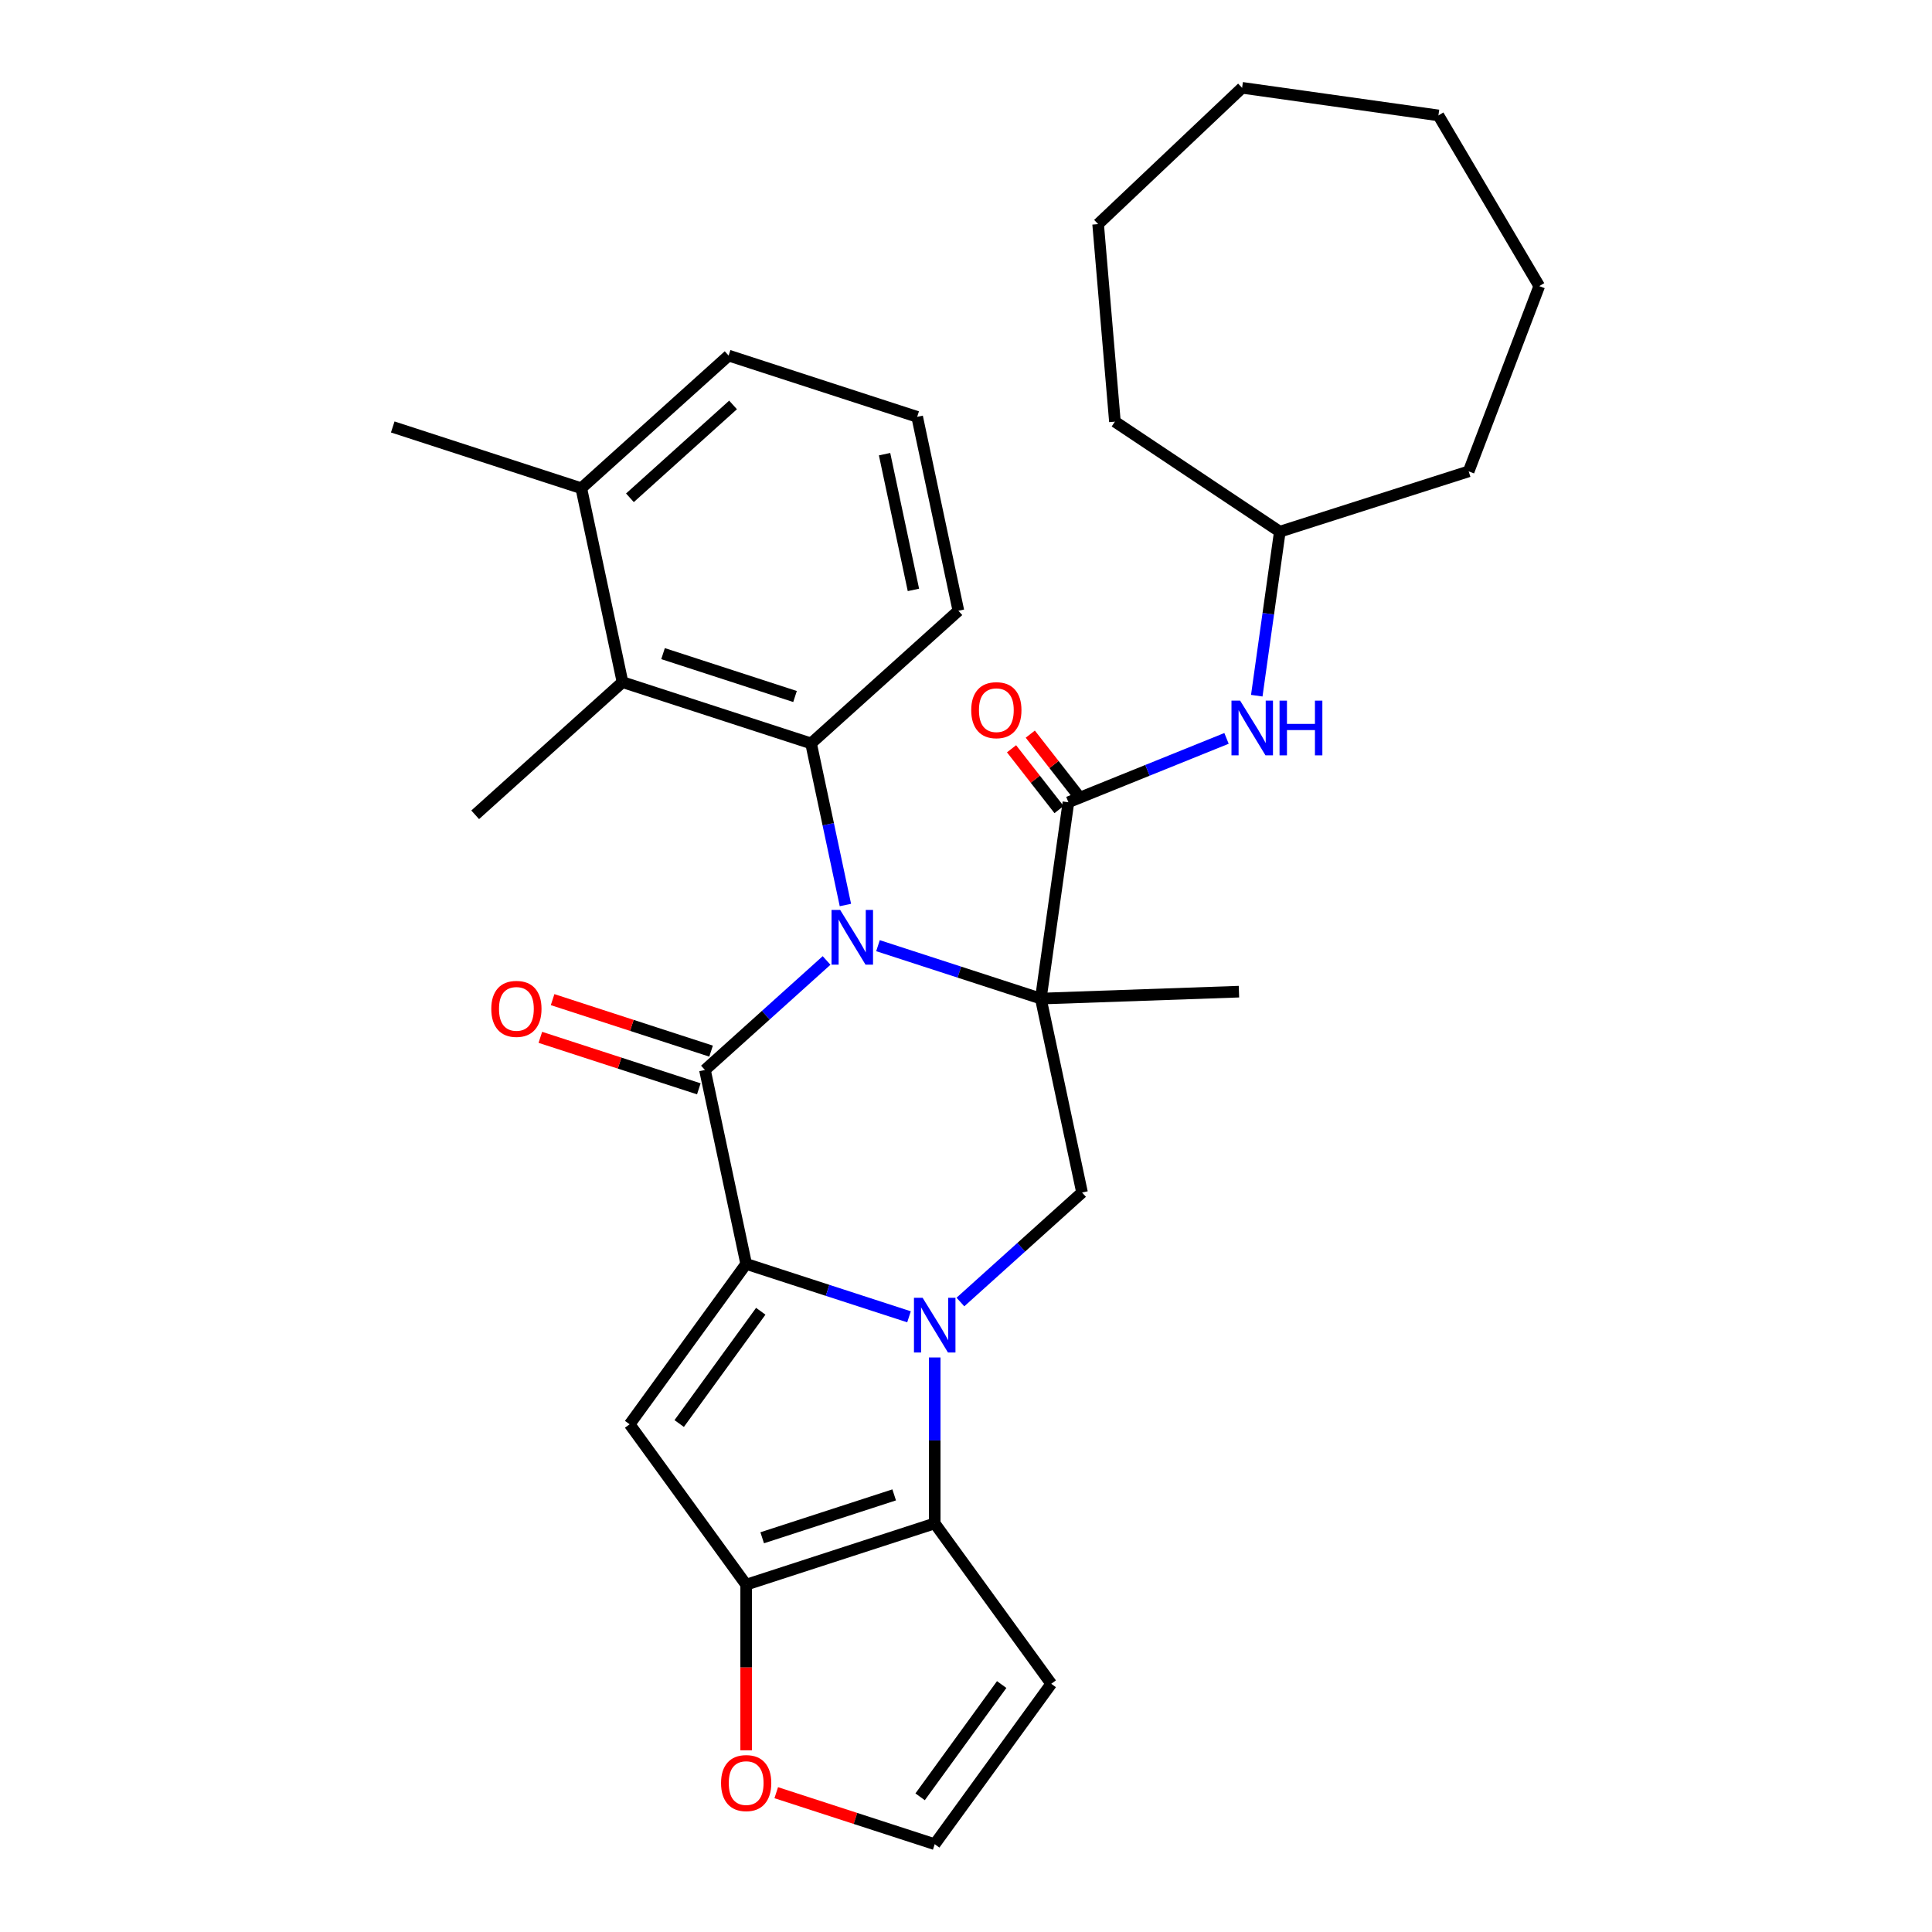 <?xml version='1.0' encoding='iso-8859-1'?>
<svg version='1.1' baseProfile='full'
              xmlns='http://www.w3.org/2000/svg'
                      xmlns:rdkit='http://www.rdkit.org/xml'
                      xmlns:xlink='http://www.w3.org/1999/xlink'
                  xml:space='preserve'
width='1000px' height='1000px' viewBox='0 0 1000 1000'>
<!-- END OF HEADER -->
<rect style='opacity:1.0;fill:#FFFFFF;stroke:none' width='1000' height='1000' x='0' y='0'> </rect>
<path class='bond-0' d='M 454.442,489.48 L 496.585,503.174' style='fill:none;fill-rule:evenodd;stroke:#0000FF;stroke-width:6px;stroke-linecap:butt;stroke-linejoin:miter;stroke-opacity:1' />
<path class='bond-0' d='M 496.585,503.174 L 538.728,516.867' style='fill:none;fill-rule:evenodd;stroke:#000000;stroke-width:6px;stroke-linecap:butt;stroke-linejoin:miter;stroke-opacity:1' />
<path class='bond-3' d='M 427.832,497.137 L 396.356,525.478' style='fill:none;fill-rule:evenodd;stroke:#0000FF;stroke-width:6px;stroke-linecap:butt;stroke-linejoin:miter;stroke-opacity:1' />
<path class='bond-3' d='M 396.356,525.478 L 364.88,553.819' style='fill:none;fill-rule:evenodd;stroke:#000000;stroke-width:6px;stroke-linecap:butt;stroke-linejoin:miter;stroke-opacity:1' />
<path class='bond-6' d='M 437.582,468.432 L 428.692,426.609' style='fill:none;fill-rule:evenodd;stroke:#0000FF;stroke-width:6px;stroke-linecap:butt;stroke-linejoin:miter;stroke-opacity:1' />
<path class='bond-6' d='M 428.692,426.609 L 419.802,384.786' style='fill:none;fill-rule:evenodd;stroke:#000000;stroke-width:6px;stroke-linecap:butt;stroke-linejoin:miter;stroke-opacity:1' />
<path class='bond-8' d='M 538.728,516.867 L 553.009,415.252' style='fill:none;fill-rule:evenodd;stroke:#000000;stroke-width:6px;stroke-linecap:butt;stroke-linejoin:miter;stroke-opacity:1' />
<path class='bond-9' d='M 538.728,516.867 L 560.063,617.238' style='fill:none;fill-rule:evenodd;stroke:#000000;stroke-width:6px;stroke-linecap:butt;stroke-linejoin:miter;stroke-opacity:1' />
<path class='bond-18' d='M 538.728,516.867 L 641.279,513.285' style='fill:none;fill-rule:evenodd;stroke:#000000;stroke-width:6px;stroke-linecap:butt;stroke-linejoin:miter;stroke-opacity:1' />
<path class='bond-1' d='M 386.215,654.19 L 364.88,553.819' style='fill:none;fill-rule:evenodd;stroke:#000000;stroke-width:6px;stroke-linecap:butt;stroke-linejoin:miter;stroke-opacity:1' />
<path class='bond-2' d='M 386.215,654.19 L 428.358,667.883' style='fill:none;fill-rule:evenodd;stroke:#000000;stroke-width:6px;stroke-linecap:butt;stroke-linejoin:miter;stroke-opacity:1' />
<path class='bond-2' d='M 428.358,667.883 L 470.501,681.577' style='fill:none;fill-rule:evenodd;stroke:#0000FF;stroke-width:6px;stroke-linecap:butt;stroke-linejoin:miter;stroke-opacity:1' />
<path class='bond-4' d='M 386.215,654.19 L 325.9,737.206' style='fill:none;fill-rule:evenodd;stroke:#000000;stroke-width:6px;stroke-linecap:butt;stroke-linejoin:miter;stroke-opacity:1' />
<path class='bond-4' d='M 393.771,678.706 L 351.551,736.817' style='fill:none;fill-rule:evenodd;stroke:#000000;stroke-width:6px;stroke-linecap:butt;stroke-linejoin:miter;stroke-opacity:1' />
<path class='bond-5' d='M 483.806,702.625 L 483.806,745.569' style='fill:none;fill-rule:evenodd;stroke:#0000FF;stroke-width:6px;stroke-linecap:butt;stroke-linejoin:miter;stroke-opacity:1' />
<path class='bond-5' d='M 483.806,745.569 L 483.806,788.513' style='fill:none;fill-rule:evenodd;stroke:#000000;stroke-width:6px;stroke-linecap:butt;stroke-linejoin:miter;stroke-opacity:1' />
<path class='bond-31' d='M 497.111,673.92 L 528.587,645.579' style='fill:none;fill-rule:evenodd;stroke:#0000FF;stroke-width:6px;stroke-linecap:butt;stroke-linejoin:miter;stroke-opacity:1' />
<path class='bond-31' d='M 528.587,645.579 L 560.063,617.238' style='fill:none;fill-rule:evenodd;stroke:#000000;stroke-width:6px;stroke-linecap:butt;stroke-linejoin:miter;stroke-opacity:1' />
<path class='bond-14' d='M 368.051,544.06 L 327.038,530.734' style='fill:none;fill-rule:evenodd;stroke:#000000;stroke-width:6px;stroke-linecap:butt;stroke-linejoin:miter;stroke-opacity:1' />
<path class='bond-14' d='M 327.038,530.734 L 286.025,517.408' style='fill:none;fill-rule:evenodd;stroke:#FF0000;stroke-width:6px;stroke-linecap:butt;stroke-linejoin:miter;stroke-opacity:1' />
<path class='bond-14' d='M 361.709,563.578 L 320.696,550.252' style='fill:none;fill-rule:evenodd;stroke:#000000;stroke-width:6px;stroke-linecap:butt;stroke-linejoin:miter;stroke-opacity:1' />
<path class='bond-14' d='M 320.696,550.252 L 279.683,536.926' style='fill:none;fill-rule:evenodd;stroke:#FF0000;stroke-width:6px;stroke-linecap:butt;stroke-linejoin:miter;stroke-opacity:1' />
<path class='bond-7' d='M 325.9,737.206 L 386.215,820.223' style='fill:none;fill-rule:evenodd;stroke:#000000;stroke-width:6px;stroke-linecap:butt;stroke-linejoin:miter;stroke-opacity:1' />
<path class='bond-11' d='M 483.806,788.513 L 544.121,871.529' style='fill:none;fill-rule:evenodd;stroke:#000000;stroke-width:6px;stroke-linecap:butt;stroke-linejoin:miter;stroke-opacity:1' />
<path class='bond-33' d='M 483.806,788.513 L 386.215,820.223' style='fill:none;fill-rule:evenodd;stroke:#000000;stroke-width:6px;stroke-linecap:butt;stroke-linejoin:miter;stroke-opacity:1' />
<path class='bond-33' d='M 462.826,773.751 L 394.512,795.948' style='fill:none;fill-rule:evenodd;stroke:#000000;stroke-width:6px;stroke-linecap:butt;stroke-linejoin:miter;stroke-opacity:1' />
<path class='bond-10' d='M 419.802,384.786 L 322.211,353.077' style='fill:none;fill-rule:evenodd;stroke:#000000;stroke-width:6px;stroke-linecap:butt;stroke-linejoin:miter;stroke-opacity:1' />
<path class='bond-10' d='M 411.506,360.511 L 343.192,338.315' style='fill:none;fill-rule:evenodd;stroke:#000000;stroke-width:6px;stroke-linecap:butt;stroke-linejoin:miter;stroke-opacity:1' />
<path class='bond-19' d='M 419.802,384.786 L 496.059,316.124' style='fill:none;fill-rule:evenodd;stroke:#000000;stroke-width:6px;stroke-linecap:butt;stroke-linejoin:miter;stroke-opacity:1' />
<path class='bond-13' d='M 386.215,820.223 L 386.215,863.087' style='fill:none;fill-rule:evenodd;stroke:#000000;stroke-width:6px;stroke-linecap:butt;stroke-linejoin:miter;stroke-opacity:1' />
<path class='bond-13' d='M 386.215,863.087 L 386.215,905.951' style='fill:none;fill-rule:evenodd;stroke:#FF0000;stroke-width:6px;stroke-linecap:butt;stroke-linejoin:miter;stroke-opacity:1' />
<path class='bond-12' d='M 553.009,415.252 L 593.927,398.72' style='fill:none;fill-rule:evenodd;stroke:#000000;stroke-width:6px;stroke-linecap:butt;stroke-linejoin:miter;stroke-opacity:1' />
<path class='bond-12' d='M 593.927,398.72 L 634.846,382.188' style='fill:none;fill-rule:evenodd;stroke:#0000FF;stroke-width:6px;stroke-linecap:butt;stroke-linejoin:miter;stroke-opacity:1' />
<path class='bond-16' d='M 557.861,411.461 L 545.567,395.724' style='fill:none;fill-rule:evenodd;stroke:#000000;stroke-width:6px;stroke-linecap:butt;stroke-linejoin:miter;stroke-opacity:1' />
<path class='bond-16' d='M 545.567,395.724 L 533.273,379.987' style='fill:none;fill-rule:evenodd;stroke:#FF0000;stroke-width:6px;stroke-linecap:butt;stroke-linejoin:miter;stroke-opacity:1' />
<path class='bond-16' d='M 548.158,419.042 L 535.864,403.305' style='fill:none;fill-rule:evenodd;stroke:#000000;stroke-width:6px;stroke-linecap:butt;stroke-linejoin:miter;stroke-opacity:1' />
<path class='bond-16' d='M 535.864,403.305 L 523.57,387.567' style='fill:none;fill-rule:evenodd;stroke:#FF0000;stroke-width:6px;stroke-linecap:butt;stroke-linejoin:miter;stroke-opacity:1' />
<path class='bond-17' d='M 322.211,353.077 L 300.877,252.706' style='fill:none;fill-rule:evenodd;stroke:#000000;stroke-width:6px;stroke-linecap:butt;stroke-linejoin:miter;stroke-opacity:1' />
<path class='bond-21' d='M 322.211,353.077 L 245.954,421.739' style='fill:none;fill-rule:evenodd;stroke:#000000;stroke-width:6px;stroke-linecap:butt;stroke-linejoin:miter;stroke-opacity:1' />
<path class='bond-34' d='M 544.121,871.529 L 483.806,954.545' style='fill:none;fill-rule:evenodd;stroke:#000000;stroke-width:6px;stroke-linecap:butt;stroke-linejoin:miter;stroke-opacity:1' />
<path class='bond-34' d='M 518.47,871.919 L 476.25,930.03' style='fill:none;fill-rule:evenodd;stroke:#000000;stroke-width:6px;stroke-linecap:butt;stroke-linejoin:miter;stroke-opacity:1' />
<path class='bond-20' d='M 650.502,360.087 L 656.467,317.642' style='fill:none;fill-rule:evenodd;stroke:#0000FF;stroke-width:6px;stroke-linecap:butt;stroke-linejoin:miter;stroke-opacity:1' />
<path class='bond-20' d='M 656.467,317.642 L 662.432,275.197' style='fill:none;fill-rule:evenodd;stroke:#000000;stroke-width:6px;stroke-linecap:butt;stroke-linejoin:miter;stroke-opacity:1' />
<path class='bond-15' d='M 401.78,927.894 L 442.793,941.22' style='fill:none;fill-rule:evenodd;stroke:#FF0000;stroke-width:6px;stroke-linecap:butt;stroke-linejoin:miter;stroke-opacity:1' />
<path class='bond-15' d='M 442.793,941.22 L 483.806,954.545' style='fill:none;fill-rule:evenodd;stroke:#000000;stroke-width:6px;stroke-linecap:butt;stroke-linejoin:miter;stroke-opacity:1' />
<path class='bond-24' d='M 300.877,252.706 L 203.285,220.996' style='fill:none;fill-rule:evenodd;stroke:#000000;stroke-width:6px;stroke-linecap:butt;stroke-linejoin:miter;stroke-opacity:1' />
<path class='bond-32' d='M 300.877,252.706 L 377.133,184.044' style='fill:none;fill-rule:evenodd;stroke:#000000;stroke-width:6px;stroke-linecap:butt;stroke-linejoin:miter;stroke-opacity:1' />
<path class='bond-32' d='M 326.048,257.658 L 379.427,209.594' style='fill:none;fill-rule:evenodd;stroke:#000000;stroke-width:6px;stroke-linecap:butt;stroke-linejoin:miter;stroke-opacity:1' />
<path class='bond-22' d='M 496.059,316.124 L 474.725,215.753' style='fill:none;fill-rule:evenodd;stroke:#000000;stroke-width:6px;stroke-linecap:butt;stroke-linejoin:miter;stroke-opacity:1' />
<path class='bond-22' d='M 472.785,305.335 L 457.851,235.076' style='fill:none;fill-rule:evenodd;stroke:#000000;stroke-width:6px;stroke-linecap:butt;stroke-linejoin:miter;stroke-opacity:1' />
<path class='bond-25' d='M 662.432,275.197 L 577.076,218.241' style='fill:none;fill-rule:evenodd;stroke:#000000;stroke-width:6px;stroke-linecap:butt;stroke-linejoin:miter;stroke-opacity:1' />
<path class='bond-26' d='M 662.432,275.197 L 760.18,243.975' style='fill:none;fill-rule:evenodd;stroke:#000000;stroke-width:6px;stroke-linecap:butt;stroke-linejoin:miter;stroke-opacity:1' />
<path class='bond-23' d='M 474.725,215.753 L 377.133,184.044' style='fill:none;fill-rule:evenodd;stroke:#000000;stroke-width:6px;stroke-linecap:butt;stroke-linejoin:miter;stroke-opacity:1' />
<path class='bond-28' d='M 577.076,218.241 L 568.388,115.996' style='fill:none;fill-rule:evenodd;stroke:#000000;stroke-width:6px;stroke-linecap:butt;stroke-linejoin:miter;stroke-opacity:1' />
<path class='bond-27' d='M 760.18,243.975 L 796.715,148.085' style='fill:none;fill-rule:evenodd;stroke:#000000;stroke-width:6px;stroke-linecap:butt;stroke-linejoin:miter;stroke-opacity:1' />
<path class='bond-30' d='M 796.715,148.085 L 744.524,59.736' style='fill:none;fill-rule:evenodd;stroke:#000000;stroke-width:6px;stroke-linecap:butt;stroke-linejoin:miter;stroke-opacity:1' />
<path class='bond-29' d='M 568.388,115.996 L 642.909,45.455' style='fill:none;fill-rule:evenodd;stroke:#000000;stroke-width:6px;stroke-linecap:butt;stroke-linejoin:miter;stroke-opacity:1' />
<path class='bond-35' d='M 642.909,45.455 L 744.524,59.736' style='fill:none;fill-rule:evenodd;stroke:#000000;stroke-width:6px;stroke-linecap:butt;stroke-linejoin:miter;stroke-opacity:1' />
<path  class='atom-0' d='M 434.877 470.997
L 444.157 485.997
Q 445.077 487.477, 446.557 490.157
Q 448.037 492.837, 448.117 492.997
L 448.117 470.997
L 451.877 470.997
L 451.877 499.317
L 447.997 499.317
L 438.037 482.917
Q 436.877 480.997, 435.637 478.797
Q 434.437 476.597, 434.077 475.917
L 434.077 499.317
L 430.397 499.317
L 430.397 470.997
L 434.877 470.997
' fill='#0000FF'/>
<path  class='atom-3' d='M 477.546 671.74
L 486.826 686.74
Q 487.746 688.22, 489.226 690.9
Q 490.706 693.58, 490.786 693.74
L 490.786 671.74
L 494.546 671.74
L 494.546 700.06
L 490.666 700.06
L 480.706 683.66
Q 479.546 681.74, 478.306 679.54
Q 477.106 677.34, 476.746 676.66
L 476.746 700.06
L 473.066 700.06
L 473.066 671.74
L 477.546 671.74
' fill='#0000FF'/>
<path  class='atom-13' d='M 641.891 362.652
L 651.171 377.652
Q 652.091 379.132, 653.571 381.812
Q 655.051 384.492, 655.131 384.652
L 655.131 362.652
L 658.891 362.652
L 658.891 390.972
L 655.011 390.972
L 645.051 374.572
Q 643.891 372.652, 642.651 370.452
Q 641.451 368.252, 641.091 367.572
L 641.091 390.972
L 637.411 390.972
L 637.411 362.652
L 641.891 362.652
' fill='#0000FF'/>
<path  class='atom-13' d='M 662.291 362.652
L 666.131 362.652
L 666.131 374.692
L 680.611 374.692
L 680.611 362.652
L 684.451 362.652
L 684.451 390.972
L 680.611 390.972
L 680.611 377.892
L 666.131 377.892
L 666.131 390.972
L 662.291 390.972
L 662.291 362.652
' fill='#0000FF'/>
<path  class='atom-14' d='M 373.215 922.916
Q 373.215 916.116, 376.575 912.316
Q 379.935 908.516, 386.215 908.516
Q 392.495 908.516, 395.855 912.316
Q 399.215 916.116, 399.215 922.916
Q 399.215 929.796, 395.815 933.716
Q 392.415 937.596, 386.215 937.596
Q 379.975 937.596, 376.575 933.716
Q 373.215 929.836, 373.215 922.916
M 386.215 934.396
Q 390.535 934.396, 392.855 931.516
Q 395.215 928.596, 395.215 922.916
Q 395.215 917.356, 392.855 914.556
Q 390.535 911.716, 386.215 911.716
Q 381.895 911.716, 379.535 914.516
Q 377.215 917.316, 377.215 922.916
Q 377.215 928.636, 379.535 931.516
Q 381.895 934.396, 386.215 934.396
' fill='#FF0000'/>
<path  class='atom-15' d='M 254.289 522.19
Q 254.289 515.39, 257.649 511.59
Q 261.009 507.79, 267.289 507.79
Q 273.569 507.79, 276.929 511.59
Q 280.289 515.39, 280.289 522.19
Q 280.289 529.07, 276.889 532.99
Q 273.489 536.87, 267.289 536.87
Q 261.049 536.87, 257.649 532.99
Q 254.289 529.11, 254.289 522.19
M 267.289 533.67
Q 271.609 533.67, 273.929 530.79
Q 276.289 527.87, 276.289 522.19
Q 276.289 516.63, 273.929 513.83
Q 271.609 510.99, 267.289 510.99
Q 262.969 510.99, 260.609 513.79
Q 258.289 516.59, 258.289 522.19
Q 258.289 527.91, 260.609 530.79
Q 262.969 533.67, 267.289 533.67
' fill='#FF0000'/>
<path  class='atom-17' d='M 502.708 367.582
Q 502.708 360.782, 506.068 356.982
Q 509.428 353.182, 515.708 353.182
Q 521.988 353.182, 525.348 356.982
Q 528.708 360.782, 528.708 367.582
Q 528.708 374.462, 525.308 378.382
Q 521.908 382.262, 515.708 382.262
Q 509.468 382.262, 506.068 378.382
Q 502.708 374.502, 502.708 367.582
M 515.708 379.062
Q 520.028 379.062, 522.348 376.182
Q 524.708 373.262, 524.708 367.582
Q 524.708 362.022, 522.348 359.222
Q 520.028 356.382, 515.708 356.382
Q 511.388 356.382, 509.028 359.182
Q 506.708 361.982, 506.708 367.582
Q 506.708 373.302, 509.028 376.182
Q 511.388 379.062, 515.708 379.062
' fill='#FF0000'/>
</svg>
